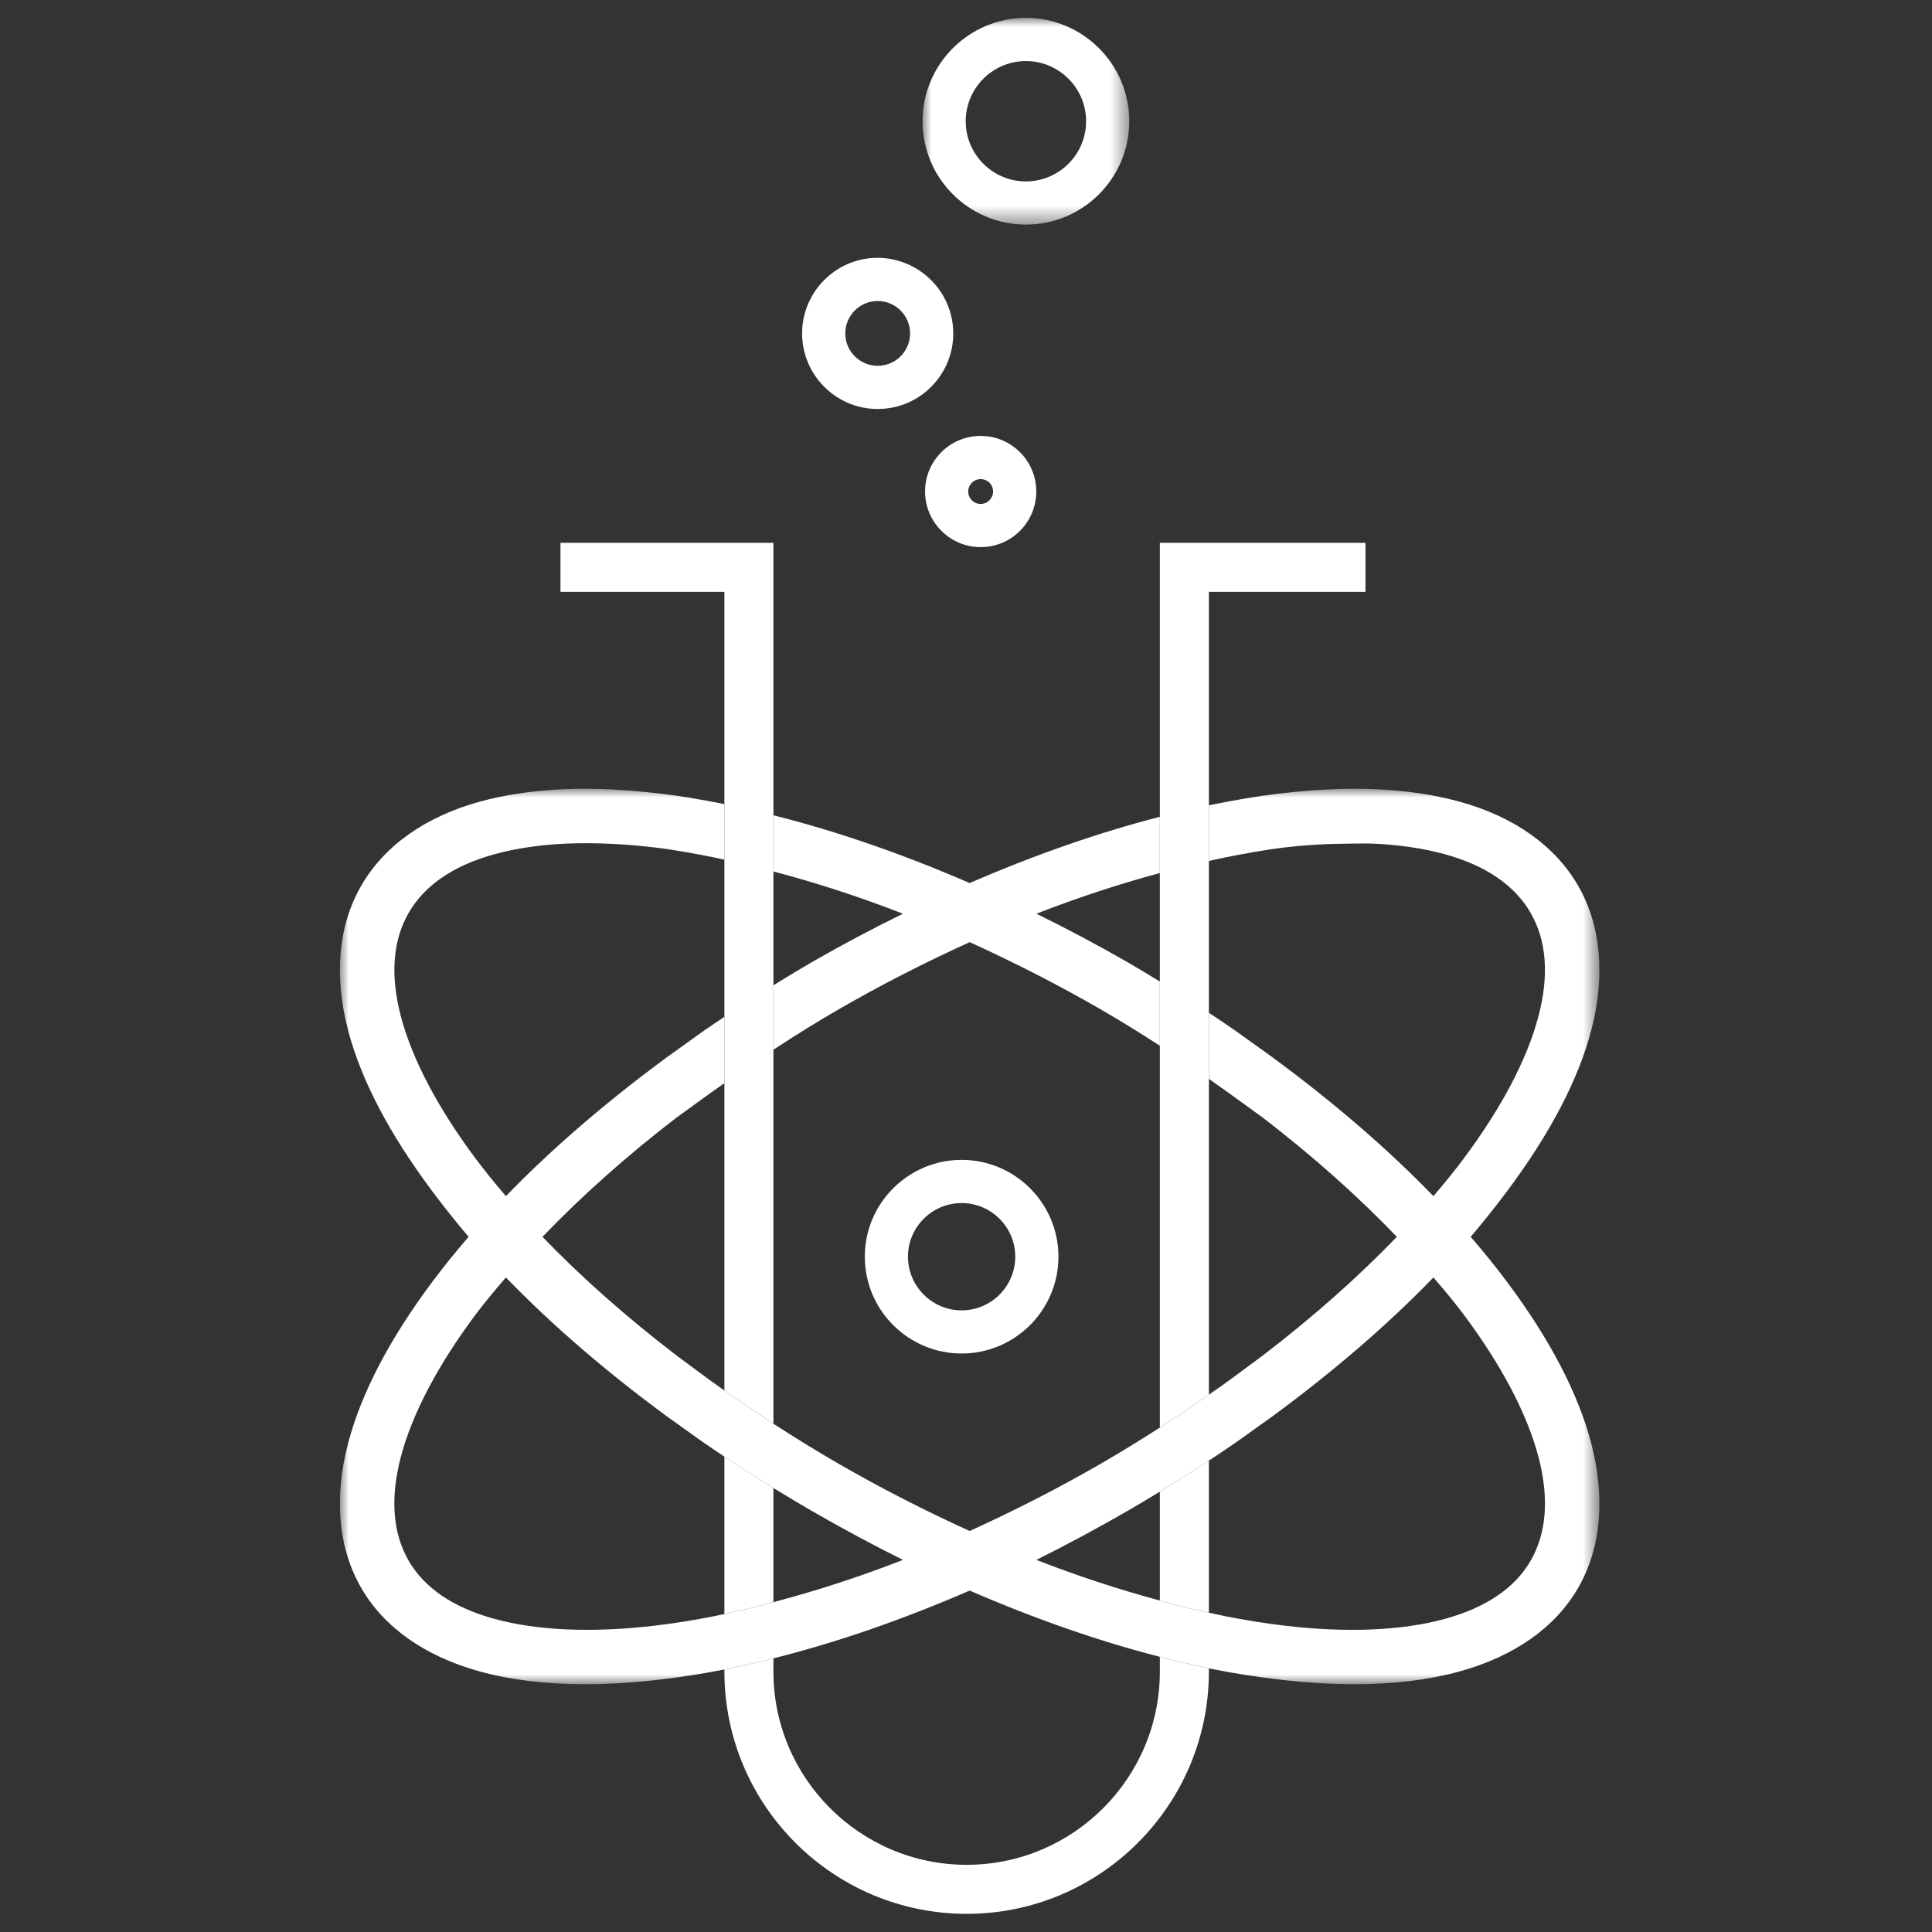 <?xml version="1.0" encoding="UTF-8"?>
<svg width="108px" height="108px" viewBox="0 0 108 108" version="1.1" xmlns="http://www.w3.org/2000/svg" xmlns:xlink="http://www.w3.org/1999/xlink">
    <rect x="0" y="0" width="108" height="108" fill="#333333" stroke="none"/>
    <title>Lab as a service@2x</title>
    <defs>
        <polygon id="path-1" points="0 1.42108547e-14 11.556 1.42108547e-14 11.556 11.555 0 11.555"></polygon>
        <polygon id="path-3" points="0 0 70.409 0 70.409 50.056 0 50.056"></polygon>
    </defs>
    <g id="Lab-as-a-service" stroke="none" stroke-width="1" fill="none" fill-rule="evenodd">
        <g id="Group-45-Copy-2" transform="translate(19, 1)">
            <g id="Group-3" transform="translate(32.571, 0)">
                <mask id="mask-2" fill="white">
                    <use xlink:href="#path-1"></use>
                </mask>
                <g id="Clip-2"></g>
                <path d="M9.142,5.778 C9.142,7.632 7.633,9.141 5.778,9.141 C3.923,9.141 2.413,7.632 2.413,5.778 C2.413,3.923 3.923,2.414 5.778,2.414 C7.633,2.414 9.142,3.923 9.142,5.778 M5.778,0 C2.592,0 0,2.591 0,5.778 C0,8.964 2.592,11.555 5.778,11.555 C8.964,11.555 11.556,8.964 11.556,5.778 C11.556,2.591 8.964,0 5.778,0" id="Fill-1" fill="#FFFFFF" mask="url(#mask-2)"></path>
            </g>
            <path d="M31.871,17.522 C31.901,18.005 31.742,18.471 31.423,18.834 C31.102,19.199 30.66,19.415 30.178,19.445 C30.139,19.448 30.101,19.449 30.063,19.449 C29.115,19.449 28.315,18.71 28.255,17.753 C28.192,16.756 28.951,15.893 29.948,15.83 L29.949,15.83 C29.987,15.827 30.025,15.826 30.064,15.826 C31.017,15.826 31.81,16.571 31.871,17.522 M34.279,17.369 C34.132,15.052 32.12,13.284 29.794,13.42 C27.47,13.57 25.699,15.582 25.847,17.906 C25.988,20.125 27.838,21.863 30.059,21.863 C30.15,21.863 30.24,21.86 30.331,21.854 C31.458,21.783 32.489,21.276 33.234,20.429 C33.98,19.583 34.351,18.496 34.279,17.369" id="Fill-4" fill="#FFFFFF"></path>
            <path d="M36.513,26.432 C36.537,26.814 36.246,27.145 35.863,27.169 C35.484,27.195 35.151,26.902 35.126,26.52 C35.115,26.334 35.176,26.156 35.299,26.017 C35.42,25.878 35.59,25.795 35.781,25.783 C35.791,25.782 35.801,25.782 35.811,25.782 L35.821,25.782 C35.99,25.782 36.152,25.843 36.279,25.954 C36.418,26.078 36.501,26.246 36.513,26.432 M35.622,23.373 C34.794,23.426 34.035,23.799 33.487,24.421 C32.938,25.046 32.664,25.846 32.718,26.673 C32.822,28.306 34.183,29.584 35.817,29.584 C35.883,29.584 35.95,29.582 36.017,29.578 C36.846,29.526 37.603,29.153 38.153,28.531 C38.701,27.907 38.974,27.107 38.922,26.279 C38.869,25.45 38.496,24.691 37.873,24.143 C37.25,23.595 36.452,23.324 35.622,23.373" id="Fill-6" fill="#FFFFFF"></path>
            <path d="M45.805,44.668 C42.381,45.551 38.815,46.795 35.204,48.364 C31.47,46.742 27.79,45.47 24.265,44.583 L24.235,44.575 L24.235,44.704 L24.235,44.83 L24.235,47.454 L24.235,47.586 L24.235,47.712 L24.235,47.716 C26.672,48.358 29.106,49.152 31.473,50.078 C29.677,50.96 28,51.853 26.356,52.801 C25.743,53.155 25.084,53.552 24.235,54.078 L24.235,54.225 L24.235,54.369 L24.235,57.378 L24.235,57.529 L24.235,57.677 L24.235,57.679 L24.303,57.634 C25.577,56.8 26.747,56.078 27.878,55.425 C30.213,54.077 32.678,52.814 35.204,51.667 C37.738,52.816 40.202,54.08 42.53,55.425 C43.576,56.029 44.636,56.68 45.768,57.413 L45.836,57.457 L45.836,57.455 L45.836,57.309 L45.836,57.157 L45.836,54.16 L45.836,54.016 L45.836,53.869 C45.302,53.542 44.682,53.165 44.052,52.801 C42.41,51.854 40.734,50.961 38.935,50.078 C41.192,49.195 43.512,48.431 45.836,47.804 L45.836,47.673 L45.836,47.638 L45.836,47.542 L45.836,44.915 L45.836,44.789 L45.836,44.66 L45.805,44.668 Z" id="Fill-8" fill="#FFFFFF"></path>
            <path d="M37.754,69.25 C37.754,70.903 36.409,72.249 34.755,72.249 C33.102,72.249 31.756,70.903 31.756,69.25 C31.756,67.597 33.102,66.252 34.755,66.252 C36.409,66.252 37.754,67.597 37.754,69.25 M34.755,63.838 C31.771,63.838 29.343,66.266 29.343,69.25 C29.343,72.234 31.771,74.662 34.755,74.662 C37.74,74.662 40.168,72.234 40.168,69.25 C40.168,66.266 37.74,63.838 34.755,63.838" id="Fill-10" fill="#FFFFFF"></path>
            <path d="M24.11,82.102 L24.044,82.061 L23.985,82.024 L23.985,82.024 C23.201,81.538 22.451,81.057 21.744,80.59 L21.744,80.592 L21.618,80.509 L21.549,80.463 L21.494,80.426 L21.494,89.221 L21.618,89.194 L22.712,88.955 C23.055,88.875 23.402,88.783 23.75,88.691 L24.079,88.605 C24.09,88.602 24.1,88.599 24.11,88.596 C24.152,88.585 24.193,88.573 24.235,88.562 L24.235,82.179 L24.11,82.102 Z" id="Fill-12" fill="#FFFFFF"></path>
            <path d="M48.453,92.232 L46.891,91.885 C46.635,91.824 46.378,91.759 46.122,91.693 L46.086,91.684 L46.086,91.685 L46.03,91.67 L45.961,91.653 L45.836,91.621 L45.836,92.443 C45.836,98.399 40.991,103.244 35.036,103.244 C29.08,103.244 24.235,98.399 24.235,92.443 L24.235,91.705 L24.11,91.737 L23.896,91.791 C23.773,91.822 23.649,91.854 23.527,91.883 L23.525,91.884 L21.744,92.274 L21.744,92.278 L21.643,92.299 C21.635,92.301 21.627,92.302 21.619,92.303 C21.599,92.307 21.578,92.31 21.558,92.314 L21.494,92.328 L21.494,92.443 C21.494,99.91 27.568,105.985 35.036,105.985 C42.503,105.985 48.578,99.91 48.578,92.443 L48.578,92.26 L48.453,92.232 Z" id="Fill-14" fill="#FFFFFF"></path>
            <polygon id="Fill-16" fill="#FFFFFF" points="45.994 88.508 45.994 88.519 45.996 88.508"></polygon>
            <path d="M48.522,80.687 L48.453,80.733 L48.328,80.815 L48.328,80.812 C47.617,81.278 46.866,81.754 46.086,82.232 L46.086,82.233 L46.027,82.269 L45.961,82.309 L45.836,82.385 L45.836,88.471 C45.878,88.482 45.92,88.497 45.961,88.508 C45.972,88.511 45.983,88.515 45.994,88.518 L45.994,88.508 L45.996,88.508 L45.994,88.518 C46.541,88.666 47.124,88.82 47.702,88.956 L48.453,89.12 L48.532,89.138 L48.578,89.148 L48.578,80.65 L48.522,80.687 Z" id="Fill-18" fill="#FFFFFF"></path>
            <path d="M48.629,57.218 L48.657,57.218 L48.626,57.197 C48.627,57.205 48.628,57.211 48.629,57.218" id="Fill-20" fill="#FFFFFF"></path>
            <path d="M48.657,57.218 L48.659,57.218 C48.648,57.211 48.637,57.205 48.626,57.197 L48.657,57.218 Z" id="Fill-22" fill="#FFFFFF"></path>
            <path d="M48.453,89.249 L48.537,89.267 L48.453,89.249 Z" id="Fill-24" fill="#FFFFFF"></path>
            <path d="M23.84,91.675 L23.941,91.649 C23.793,91.687 23.644,91.726 23.497,91.761 L23.33,91.798 L23.498,91.761 C23.611,91.734 23.725,91.704 23.84,91.675" id="Fill-26" fill="#FFFFFF"></path>
            <path d="M46.153,91.572 C46.334,91.618 46.515,91.663 46.696,91.707 C46.452,91.647 46.207,91.585 45.962,91.523 L45.962,91.523 L46.153,91.572 Z" id="Fill-28" fill="#FFFFFF"></path>
            <path d="M45.836,29.345 L45.836,44.657 L45.836,44.659 L45.836,44.788 L45.836,44.914 L45.836,47.541 L45.836,47.637 L45.836,47.672 L45.836,47.803 L45.836,53.866 L45.836,53.869 L45.836,54.015 L45.836,54.159 L45.836,57.157 L45.836,57.308 L45.836,57.454 L45.836,57.456 L45.836,78.802 C45.855,78.789 45.874,78.778 45.893,78.766 C45.915,78.751 45.939,78.736 45.961,78.721 C46.736,78.221 47.525,77.693 48.37,77.107 L48.421,77.071 L48.453,77.049 L48.578,76.962 L48.578,59.311 L48.578,59.311 L48.578,59.16 L48.578,59.006 L48.578,55.913 L48.578,55.764 L48.578,55.613 L48.578,55.613 L48.578,47.128 L48.578,47.128 L48.578,47 L48.578,46.872 L48.578,44.274 L48.578,44.017 L48.578,44.017 L48.578,32.086 L57.332,32.086 L57.332,29.345 L45.836,29.345 Z" id="Fill-30" fill="#FFFFFF"></path>
            <polygon id="Fill-32" fill="#FFFFFF" points="24.11 54.3 24.11 54.154 24.11 54.154 24.11 57.761 24.11 57.761 24.11 57.608"></polygon>
            <path d="M12.331,29.345 L12.331,32.086 L21.494,32.086 L21.494,43.947 L21.494,43.95 L21.494,44.202 L21.494,46.799 L21.494,46.927 L21.494,47.055 L21.494,47.055 L21.494,55.841 L21.494,55.842 L21.494,55.992 L21.494,56.142 L21.494,59.244 L21.494,59.397 L21.494,59.549 L21.494,59.55 L21.494,76.725 L21.618,76.812 L21.69,76.863 C22.562,77.474 23.353,78.01 24.11,78.505 C24.132,78.519 24.156,78.536 24.178,78.55 C24.197,78.562 24.216,78.574 24.235,78.586 L24.235,57.678 L24.235,57.676 L24.235,57.529 L24.235,57.377 L24.235,54.368 L24.235,54.224 L24.235,54.077 L24.235,54.074 L24.235,47.715 L24.235,47.711 L24.235,47.585 L24.235,47.453 L24.235,44.829 L24.235,44.703 L24.235,44.575 L24.235,44.572 L24.235,29.345 L12.331,29.345 Z" id="Fill-34" fill="#FFFFFF"></path>
            <path d="M26.038,86.701 L26.027,86.704 C26.027,86.707 26.027,86.709 26.028,86.711 L26.038,86.701 Z" id="Fill-36" fill="#FFFFFF"></path>
            <g id="Group-40" transform="translate(0, 43.092)">
                <mask id="mask-4" fill="white">
                    <use xlink:href="#path-3"></use>
                </mask>
                <g id="Clip-39"></g>
                <path d="M66.562,43.155 C65.683,44.678 64.072,45.771 61.77,46.404 C59.365,47.066 56.255,47.195 52.772,46.779 C51.711,46.653 50.605,46.476 49.489,46.256 L48.578,46.056 L48.532,46.046 L48.453,46.029 L47.702,45.864 C47.123,45.728 46.541,45.574 45.993,45.426 C45.983,45.424 45.972,45.42 45.962,45.417 C45.919,45.406 45.879,45.391 45.837,45.38 C43.523,44.755 41.202,43.994 38.932,43.106 C40.611,42.273 42.333,41.349 44.053,40.356 C44.593,40.044 45.184,39.69 45.837,39.293 L45.837,39.294 L45.962,39.217 L46.026,39.177 L46.087,39.141 L46.087,39.14 C46.867,38.662 47.617,38.186 48.328,37.721 L48.328,37.723 L48.453,37.641 L48.522,37.595 L48.578,37.558 L48.578,37.558 C49.136,37.19 49.65,36.844 50.139,36.505 L52.112,35.096 C55.547,32.571 58.58,29.955 61.129,27.319 C61.66,27.933 62.267,28.649 62.812,29.38 C64.931,32.212 66.382,34.972 67.004,37.362 C67.605,39.66 67.456,41.608 66.562,43.155 L66.562,43.155 Z M24.235,45.47 C24.194,45.481 24.151,45.494 24.11,45.505 C24.099,45.507 24.09,45.51 24.079,45.513 L23.75,45.599 C23.402,45.691 23.055,45.783 22.712,45.863 L21.619,46.102 L21.494,46.13 L21.494,46.13 L20.93,46.254 C19.822,46.473 18.713,46.65 17.637,46.779 C14.152,47.194 11.04,47.065 8.637,46.404 C6.338,45.771 4.726,44.678 3.845,43.155 C2.953,41.609 2.804,39.66 3.404,37.362 C4.027,34.971 5.478,32.211 7.596,29.38 C8.136,28.657 8.745,27.938 9.28,27.319 C11.834,29.959 14.868,32.576 18.303,35.101 L20.276,36.51 C20.677,36.788 21.085,37.061 21.494,37.334 L21.494,37.335 L21.549,37.372 L21.619,37.418 L21.744,37.501 L21.744,37.499 C22.451,37.966 23.201,38.446 23.985,38.932 L23.985,38.932 L24.044,38.969 L24.11,39.01 L24.235,39.088 L24.235,39.086 C25.023,39.572 25.71,39.984 26.357,40.356 C28.078,41.35 29.799,42.275 31.477,43.106 C29.104,44.035 26.669,44.828 24.235,45.47 L24.235,45.47 Z M69.953,36.599 C69.225,33.809 67.641,30.77 65.243,27.565 C64.605,26.713 63.94,25.887 63.212,25.047 C63.876,24.271 64.541,23.437 65.243,22.5 C67.647,19.287 69.231,16.258 69.953,13.495 C70.751,10.43 70.496,7.636 69.216,5.417 C67.925,3.183 65.63,1.558 62.578,0.718 C61.164,0.329 59.568,0.095 57.834,0.022 C56.212,-0.044 54.444,0.039 52.428,0.279 C51.327,0.411 50.13,0.61 48.66,0.908 L48.578,0.926 L48.578,1.182 L48.578,3.781 L48.578,3.909 L48.578,4.037 L48.578,4.037 L49.477,3.841 C50.536,3.631 51.669,3.418 52.772,3.286 C53.98,3.142 55.224,3.07 56.575,3.066 L56.961,3.062 C57.219,3.059 57.474,3.056 57.725,3.065 C59.199,3.128 60.559,3.328 61.77,3.661 C64.058,4.291 65.671,5.393 66.562,6.938 C67.453,8.479 67.602,10.419 67.004,12.703 C66.382,15.093 64.931,17.853 62.812,20.685 C62.344,21.313 61.791,21.997 61.127,22.773 C58.578,20.137 55.544,17.521 52.106,14.993 L50.103,13.555 C49.589,13.199 49.081,12.857 48.578,12.522 L48.578,12.673 L48.578,12.822 L48.578,15.915 L48.578,16.069 L48.578,16.219 L48.578,16.22 L48.641,16.263 C48.978,16.5 49.318,16.737 49.664,16.987 L51.589,18.382 C54.358,20.508 56.88,22.75 59.083,25.047 C56.938,27.281 54.419,29.511 51.597,31.677 L49.666,33.105 C49.312,33.361 48.955,33.609 48.597,33.858 L48.578,33.871 L48.578,33.871 L48.453,33.958 L48.422,33.98 L48.37,34.015 C47.526,34.602 46.736,35.129 45.962,35.63 C45.94,35.644 45.916,35.66 45.894,35.675 C45.874,35.687 45.855,35.698 45.837,35.71 C44.706,36.438 43.593,37.119 42.531,37.732 C40.199,39.079 37.733,40.343 35.205,41.491 C32.666,40.339 30.203,39.074 27.878,37.732 C26.692,37.046 25.466,36.293 24.235,35.495 C24.215,35.482 24.198,35.471 24.178,35.459 C24.157,35.444 24.133,35.428 24.11,35.413 C23.354,34.918 22.562,34.382 21.691,33.771 L21.619,33.721 L21.494,33.634 L21.494,33.634 L21.364,33.544 C21.159,33.4 20.953,33.257 20.748,33.109 L18.82,31.683 C15.995,29.516 13.475,27.284 11.325,25.047 C13.527,22.752 16.044,20.511 18.806,18.391 L20.742,16.988 C20.965,16.828 21.181,16.676 21.398,16.524 L21.494,16.457 L21.494,16.306 L21.494,16.153 L21.494,13.051 L21.494,12.9 L21.494,12.75 C21.098,13.015 20.701,13.281 20.296,13.561 L18.296,14.998 C14.864,17.521 11.832,20.136 9.281,22.773 C8.624,22.006 8.072,21.322 7.596,20.685 C5.478,17.854 4.027,15.093 3.404,12.703 C2.808,10.419 2.957,8.479 3.845,6.938 C4.737,5.393 6.349,4.291 8.637,3.661 C9.85,3.328 11.21,3.128 12.682,3.065 C13.025,3.051 13.389,3.044 13.762,3.044 C14.985,3.044 16.288,3.125 17.637,3.286 C18.741,3.418 19.867,3.63 20.919,3.838 L21.494,3.964 L21.494,3.835 L21.494,3.708 L21.494,1.111 L21.494,0.858 C20.142,0.589 19.018,0.403 17.98,0.279 C15.97,0.04 14.204,-0.043 12.575,0.022 C10.841,0.095 9.245,0.329 7.83,0.718 C4.779,1.558 2.483,3.182 1.194,5.416 C-0.088,7.635 -0.344,10.429 0.457,13.495 C1.177,16.258 2.761,19.287 5.165,22.5 C5.867,23.436 6.532,24.27 7.197,25.047 C6.463,25.894 5.798,26.719 5.165,27.565 C2.769,30.768 1.185,33.807 0.457,36.598 C-0.344,39.663 -0.088,42.457 1.194,44.677 C2.47,46.889 4.766,48.504 7.83,49.346 C9.547,49.819 11.509,50.056 13.694,50.056 C15.04,50.056 16.471,49.967 17.98,49.786 C19.195,49.642 20.345,49.459 21.494,49.233 L21.494,49.236 L21.558,49.222 C21.578,49.218 21.599,49.215 21.619,49.211 C21.627,49.21 21.634,49.208 21.643,49.207 L21.744,49.186 L21.744,49.181 L23.526,48.792 L23.527,48.791 C23.649,48.761 23.773,48.73 23.895,48.699 L24.11,48.645 L24.235,48.613 L24.235,48.611 C27.756,47.728 31.445,46.455 35.205,44.821 C38.834,46.399 42.41,47.645 45.837,48.526 L45.837,48.529 L45.962,48.561 L46.031,48.578 L46.087,48.592 L46.087,48.592 L46.123,48.601 C46.379,48.667 46.635,48.732 46.891,48.793 L48.453,49.14 L48.578,49.168 L48.578,49.167 L48.67,49.188 C49.88,49.433 51.108,49.629 52.428,49.786 C53.931,49.966 55.373,50.056 56.715,50.056 C58.895,50.056 60.868,49.818 62.578,49.346 C65.642,48.504 67.938,46.889 69.216,44.677 C70.498,42.456 70.751,39.663 69.953,36.599 L69.953,36.599 Z" id="Fill-38" fill="#FFFFFF" mask="url(#mask-4)"></path>
            </g>
            <path d="M45.997,82.14 L45.918,82.188 C45.932,82.18 45.947,82.171 45.961,82.163 C45.973,82.155 45.985,82.147 45.997,82.14" id="Fill-41" fill="#FFFFFF"></path>
            <polygon id="Fill-43" fill="#FFFFFF" points="48.578 89.276 48.578 89.276 48.537 89.267"></polygon>
        </g>
    </g>
</svg>